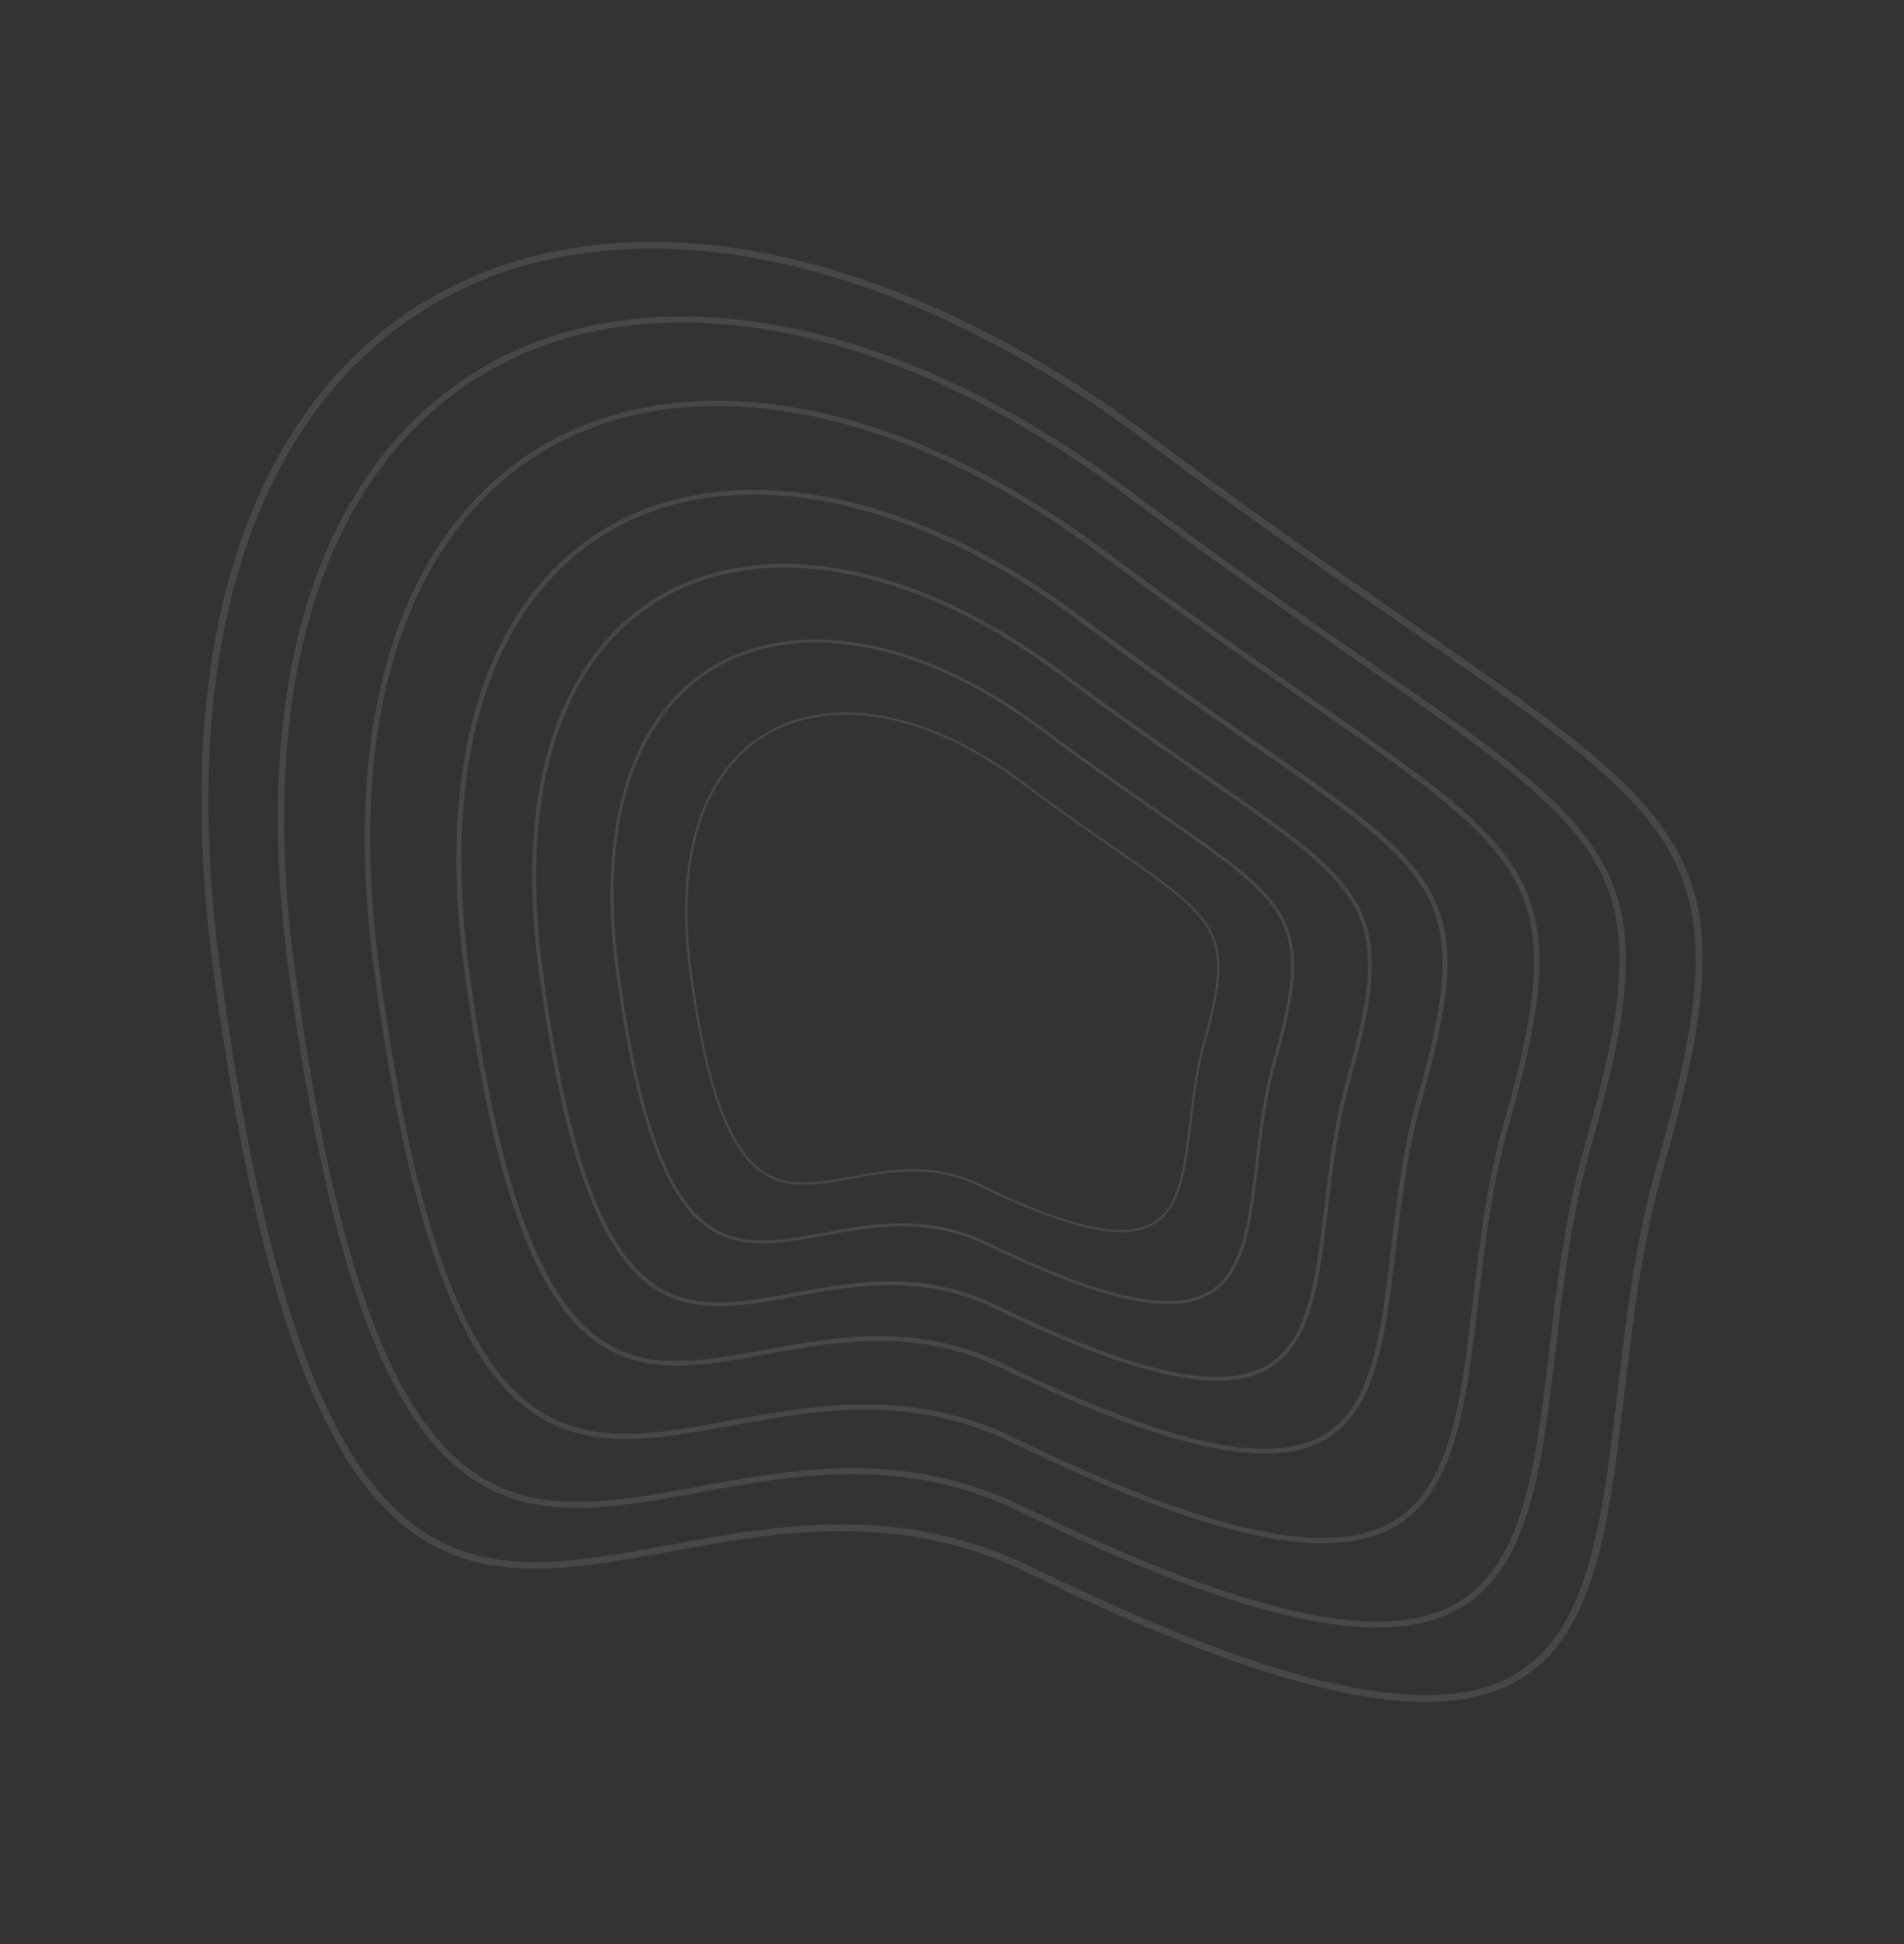 <svg id="elx7zHjoYmJ1" xmlns="http://www.w3.org/2000/svg" xmlns:xlink="http://www.w3.org/1999/xlink" viewBox="0 0 721 736" shape-rendering="geometricPrecision" text-rendering="geometricPrecision"><rect x="0" y="0" width="721" height="736" fill="#333333" stroke="none"/><g transform="matrix(.803 0 0 0.803 64.4 72.535)" opacity="0.1"><path id="elx7zHjoYmJ3" d="M469.365,396.602c-3.066,11.14-4.378,22.727-5.589,33.424-.176,1.557-.351,3.095-.528,4.609-1.403,12.005-2.987,22.468-7.141,29.776-2.058,3.621-4.731,6.434-8.312,8.273-3.587,1.843-8.163,2.748-14.087,2.417-11.887-.664-28.994-6.288-53.869-18.886-13.898-7.038-27.032-6.989-39.107-5.308-4.134.576-8.177,1.348-12.072,2.092-1.766.338-3.502.67-5.203.974-5.484.984-10.637,1.697-15.485,1.512-4.831-.184-9.336-1.26-13.537-3.842-4.205-2.585-8.174-6.722-11.861-13.135-7.395-12.864-13.569-34.729-18.263-71.035-6.915-53.476,8.199-86.968,33.677-100.188c25.525-13.245,62.017-6.453,98.528,21.923c14.559,11.315,26.85,20.165,37.06,27.515c2.655,1.911,5.169,3.722,7.546,5.448c11.544,8.382,19.782,14.732,25.245,21.052c5.417,6.267,8.089,12.485,8.474,20.638.389,8.225-1.544,18.456-5.476,32.741Z" transform="matrix(1.182 0 0 1.138-67.008-50.646)" fill="none" stroke="#fff" stroke-width="1"/><path id="elx7zHjoYmJ4" d="M469.365,396.602c-3.066,11.14-4.378,22.727-5.589,33.424-.176,1.557-.351,3.095-.528,4.609-1.403,12.005-2.987,22.468-7.141,29.776-2.058,3.621-4.731,6.434-8.312,8.273-3.587,1.843-8.163,2.748-14.087,2.417-11.887-.664-28.994-6.288-53.869-18.886-13.898-7.038-27.032-6.989-39.107-5.308-4.134.576-8.177,1.348-12.072,2.092-1.766.338-3.502.67-5.203.974-5.484.984-10.637,1.697-15.485,1.512-4.831-.184-9.336-1.26-13.537-3.842-4.205-2.585-8.174-6.722-11.861-13.135-7.395-12.864-13.569-34.729-18.263-71.035-6.915-53.476,8.199-86.968,33.677-100.188c25.525-13.245,62.017-6.453,98.528,21.923c14.559,11.315,26.85,20.165,37.06,27.515c2.655,1.911,5.169,3.722,7.546,5.448c11.544,8.382,19.782,14.732,25.245,21.052c5.417,6.267,8.089,12.485,8.474,20.638.389,8.225-1.544,18.456-5.476,32.741Z" transform="matrix(1.512 0 0 1.455-188.696-167.545)" fill="none" stroke="#fff" stroke-width="1"/><path id="elx7zHjoYmJ5" d="M469.365,396.602c-3.066,11.14-4.378,22.727-5.589,33.424-.176,1.557-.351,3.095-.528,4.609-1.403,12.005-2.987,22.468-7.141,29.776-2.058,3.621-4.731,6.434-8.312,8.273-3.587,1.843-8.163,2.748-14.087,2.417-11.887-.664-28.994-6.288-53.869-18.886-13.898-7.038-27.032-6.989-39.107-5.308-4.134.576-8.177,1.348-12.072,2.092-1.766.338-3.502.67-5.203.974-5.484.984-10.637,1.697-15.485,1.512-4.831-.184-9.336-1.26-13.537-3.842-4.205-2.585-8.174-6.722-11.861-13.135-7.395-12.864-13.569-34.729-18.263-71.035-6.915-53.476,8.199-86.968,33.677-100.188c25.525-13.245,62.017-6.453,98.528,21.923c14.559,11.315,26.85,20.165,37.06,27.515c2.655,1.911,5.169,3.722,7.546,5.448c11.544,8.382,19.782,14.732,25.245,21.052c5.417,6.267,8.089,12.485,8.474,20.638.389,8.225-1.544,18.456-5.476,32.741Z" transform="matrix(1.857 0 0 1.788-316.028-289.865)" fill="none" stroke="#fff" stroke-width="1"/><path id="elx7zHjoYmJ6" d="M469.365,396.602c-3.066,11.14-4.378,22.727-5.589,33.424-.176,1.557-.351,3.095-.528,4.609-1.403,12.005-2.987,22.468-7.141,29.776-2.058,3.621-4.731,6.434-8.312,8.273-3.587,1.843-8.163,2.748-14.087,2.417-11.887-.664-28.994-6.288-53.869-18.886-13.898-7.038-27.032-6.989-39.107-5.308-4.134.576-8.177,1.348-12.072,2.092-1.766.338-3.502.67-5.203.974-5.484.984-10.637,1.697-15.485,1.512-4.831-.184-9.336-1.26-13.537-3.842-4.205-2.585-8.174-6.722-11.861-13.135-7.395-12.864-13.569-34.729-18.263-71.035-6.915-53.476,8.199-86.968,33.677-100.188c25.525-13.245,62.017-6.453,98.528,21.923c14.559,11.315,26.85,20.165,37.06,27.515c2.655,1.911,5.169,3.722,7.546,5.448c11.544,8.382,19.782,14.732,25.245,21.052c5.417,6.267,8.089,12.485,8.474,20.638.389,8.225-1.544,18.456-5.476,32.741Z" transform="matrix(2.191 0 0 2.109-439.244-408.232)" fill="none" stroke="#fff" stroke-width="1"/><path id="elx7zHjoYmJ7" d="M469.365,396.602c-3.066,11.14-4.378,22.727-5.589,33.424-.176,1.557-.351,3.095-.528,4.609-1.403,12.005-2.987,22.468-7.141,29.776-2.058,3.621-4.731,6.434-8.312,8.273-3.587,1.843-8.163,2.748-14.087,2.417-11.887-.664-28.994-6.288-53.869-18.886-13.898-7.038-27.032-6.989-39.107-5.308-4.134.576-8.177,1.348-12.072,2.092-1.766.338-3.502.67-5.203.974-5.484.984-10.637,1.697-15.485,1.512-4.831-.184-9.336-1.26-13.537-3.842-4.205-2.585-8.174-6.722-11.861-13.135-7.395-12.864-13.569-34.729-18.263-71.035-6.915-53.476,8.199-86.968,33.677-100.188c25.525-13.245,62.017-6.453,98.528,21.923c14.559,11.315,26.85,20.165,37.06,27.515c2.655,1.911,5.169,3.722,7.546,5.448c11.544,8.382,19.782,14.732,25.245,21.052c5.417,6.267,8.089,12.485,8.474,20.638.389,8.225-1.544,18.456-5.476,32.741Z" transform="matrix(2.191 0 0 2.109-439.244-408.232)" fill="none" stroke="#fff" stroke-width="1"/><path id="elx7zHjoYmJ8" d="M469.365,396.602c-3.066,11.14-4.378,22.727-5.589,33.424-.176,1.557-.351,3.095-.528,4.609-1.403,12.005-2.987,22.468-7.141,29.776-2.058,3.621-4.731,6.434-8.312,8.273-3.587,1.843-8.163,2.748-14.087,2.417-11.887-.664-28.994-6.288-53.869-18.886-13.898-7.038-27.032-6.989-39.107-5.308-4.134.576-8.177,1.348-12.072,2.092-1.766.338-3.502.67-5.203.974-5.484.984-10.637,1.697-15.485,1.512-4.831-.184-9.336-1.26-13.537-3.842-4.205-2.585-8.174-6.722-11.861-13.135-7.395-12.864-13.569-34.729-18.263-71.035-6.915-53.476,8.199-86.968,33.677-100.188c25.525-13.245,62.017-6.453,98.528,21.923c14.559,11.315,26.85,20.165,37.06,27.515c2.655,1.911,5.169,3.722,7.546,5.448c11.544,8.382,19.782,14.732,25.245,21.052c5.417,6.267,8.089,12.485,8.474,20.638.389,8.225-1.544,18.456-5.476,32.741Z" transform="matrix(2.598 0 0 2.501-589.26-552.343)" fill="none" stroke="#fff" stroke-width="1"/><path id="elx7zHjoYmJ9" d="M469.365,396.602c-3.066,11.14-4.378,22.727-5.589,33.424-.176,1.557-.351,3.095-.528,4.609-1.403,12.005-2.987,22.468-7.141,29.776-2.058,3.621-4.731,6.434-8.312,8.273-3.587,1.843-8.163,2.748-14.087,2.417-11.887-.664-28.994-6.288-53.869-18.886-13.898-7.038-27.032-6.989-39.107-5.308-4.134.576-8.177,1.348-12.072,2.092-1.766.338-3.502.67-5.203.974-5.484.984-10.637,1.697-15.485,1.512-4.831-.184-9.336-1.26-13.537-3.842-4.205-2.585-8.174-6.722-11.861-13.135-7.395-12.864-13.569-34.729-18.263-71.035-6.915-53.476,8.199-86.968,33.677-100.188c25.525-13.245,62.017-6.453,98.528,21.923c14.559,11.315,26.85,20.165,37.06,27.515c2.655,1.911,5.169,3.722,7.546,5.448c11.544,8.382,19.782,14.732,25.245,21.052c5.417,6.267,8.089,12.485,8.474,20.638.389,8.225-1.544,18.456-5.476,32.741Z" transform="matrix(2.981 0 0 2.87-730.607-688.127)" fill="none" stroke="#fff" stroke-width="1"/><path id="elx7zHjoYmJ10" d="M469.365,396.602c-3.066,11.14-4.378,22.727-5.589,33.424-.176,1.557-.351,3.095-.528,4.609-1.403,12.005-2.987,22.468-7.141,29.776-2.058,3.621-4.731,6.434-8.312,8.273-3.587,1.843-8.163,2.748-14.087,2.417-11.887-.664-28.994-6.288-53.869-18.886-13.898-7.038-27.032-6.989-39.107-5.308-4.134.576-8.177,1.348-12.072,2.092-1.766.338-3.502.67-5.203.974-5.484.984-10.637,1.697-15.485,1.512-4.831-.184-9.336-1.26-13.537-3.842-4.205-2.585-8.174-6.722-11.861-13.135-7.395-12.864-13.569-34.729-18.263-71.035-6.915-53.476,8.199-86.968,33.677-100.188c25.525-13.245,62.017-6.453,98.528,21.923c14.559,11.315,26.85,20.165,37.06,27.515c2.655,1.911,5.169,3.722,7.546,5.448c11.544,8.382,19.782,14.732,25.245,21.052c5.417,6.267,8.089,12.485,8.474,20.638.389,8.225-1.544,18.456-5.476,32.741Z" transform="matrix(3.32 0 0 3.196-855.534-808.135)" fill="none" stroke="#fff" stroke-width="1"/></g></svg>